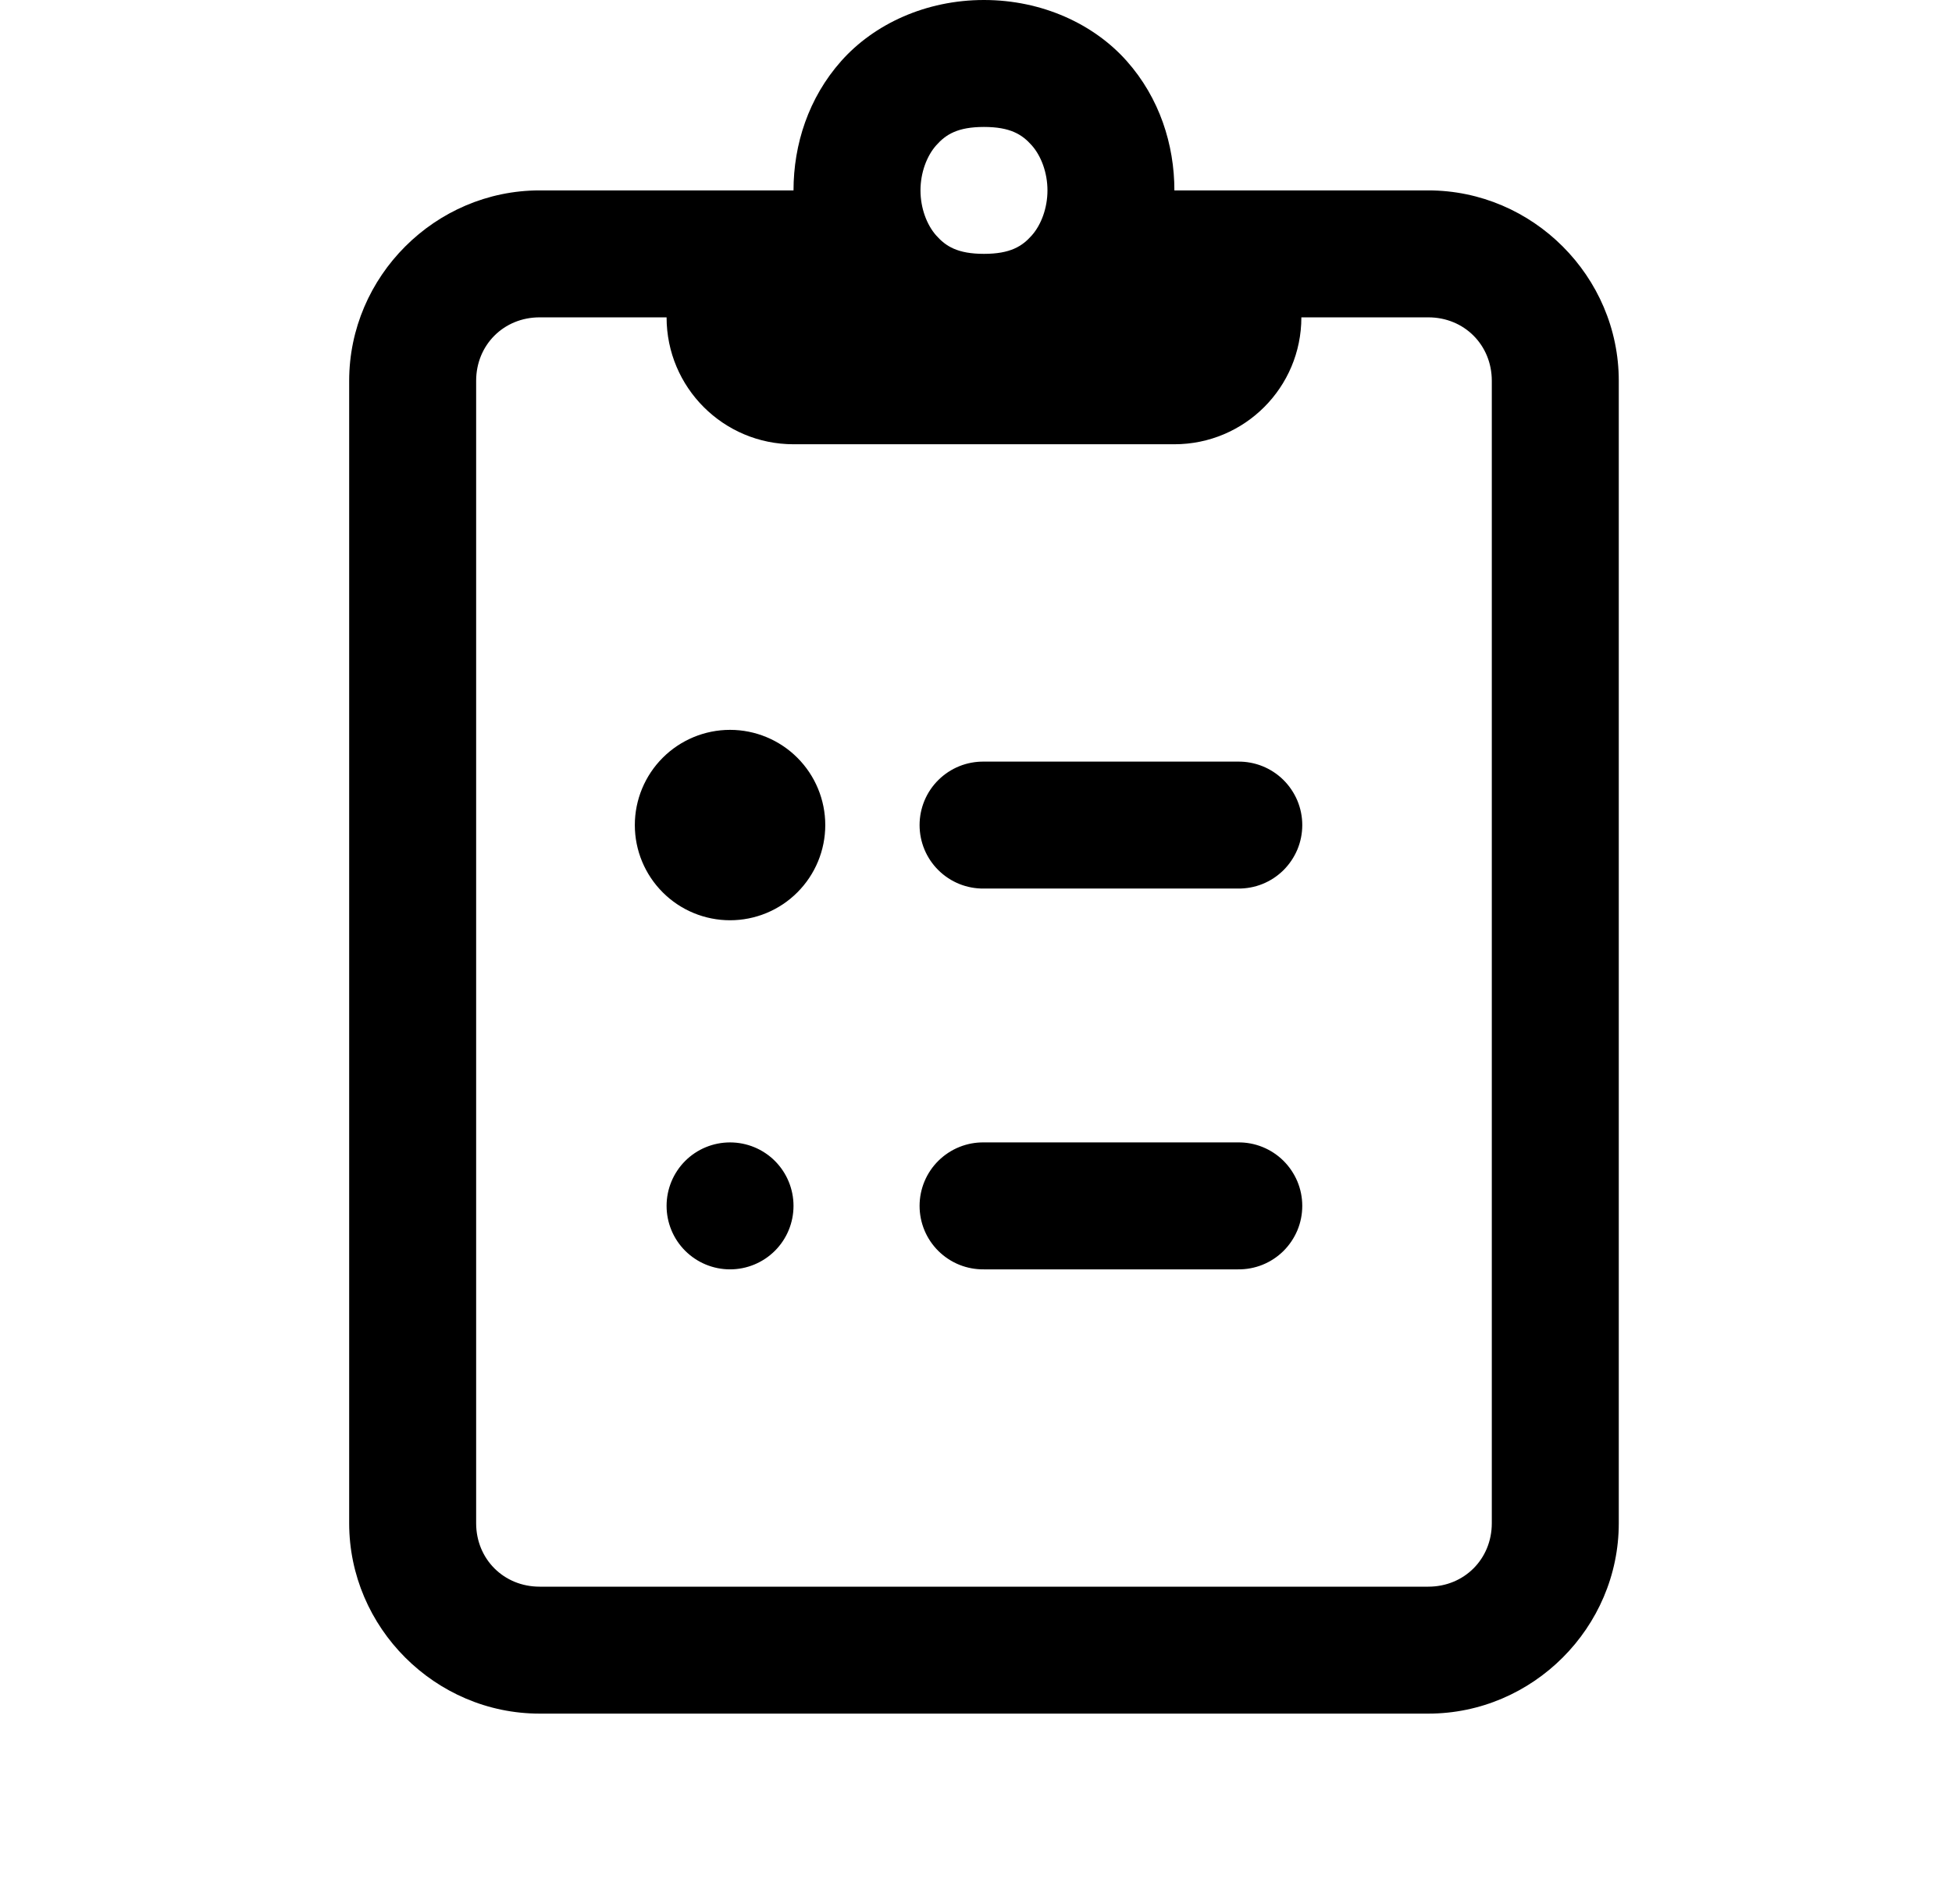 <?xml version="1.0" encoding="UTF-8"?>
<svg xmlns="http://www.w3.org/2000/svg" width="41" height="40" viewBox="0 0 41 40" fill="none">
  <path d="M20.667 0C19.445 0 18.359 0.506 17.67 1.281C16.981 2.056 16.667 3.037 16.667 4H14.001H11.334C9.141 4 7.334 5.807 7.334 8V32C7.334 34.193 9.141 36 11.334 36H30.001C32.194 36 34.001 34.193 34.001 32V8C34.001 5.807 32.194 4 30.001 4H27.334H24.667C24.667 3.037 24.354 2.056 23.665 1.281C22.976 0.506 21.89 0 20.667 0ZM20.667 2.667C21.223 2.667 21.47 2.827 21.67 3.052C21.87 3.277 22.001 3.63 22.001 4C22.001 4.37 21.87 4.723 21.67 4.948C21.47 5.173 21.223 5.333 20.667 5.333C20.112 5.333 19.865 5.173 19.665 4.948C19.465 4.723 19.334 4.37 19.334 4C19.334 3.63 19.465 3.277 19.665 3.052C19.865 2.827 20.112 2.667 20.667 2.667ZM11.334 6.667H14.001C14.001 8.14 15.194 9.333 16.667 9.333H24.667C26.141 9.333 27.334 8.14 27.334 6.667H30.001C30.754 6.667 31.334 7.247 31.334 8V32C31.334 32.753 30.754 33.333 30.001 33.333H11.334C10.581 33.333 10.001 32.753 10.001 32V8C10.001 7.247 10.581 6.667 11.334 6.667ZM15.334 15.333C14.804 15.333 14.295 15.544 13.92 15.919C13.545 16.294 13.334 16.803 13.334 17.333C13.334 17.864 13.545 18.372 13.92 18.747C14.295 19.123 14.804 19.333 15.334 19.333C15.864 19.333 16.373 19.123 16.748 18.747C17.123 18.372 17.334 17.864 17.334 17.333C17.334 16.803 17.123 16.294 16.748 15.919C16.373 15.544 15.864 15.333 15.334 15.333ZM20.667 16C20.491 15.998 20.315 16.03 20.151 16.096C19.987 16.162 19.838 16.26 19.712 16.384C19.586 16.508 19.486 16.656 19.418 16.819C19.35 16.982 19.315 17.157 19.315 17.333C19.315 17.51 19.35 17.685 19.418 17.848C19.486 18.011 19.586 18.159 19.712 18.283C19.838 18.407 19.987 18.505 20.151 18.571C20.315 18.637 20.491 18.669 20.667 18.667H26.001C26.177 18.669 26.353 18.637 26.517 18.571C26.681 18.505 26.83 18.407 26.956 18.283C27.081 18.159 27.181 18.011 27.25 17.848C27.318 17.685 27.353 17.51 27.353 17.333C27.353 17.157 27.318 16.982 27.25 16.819C27.181 16.656 27.081 16.508 26.956 16.384C26.83 16.26 26.681 16.162 26.517 16.096C26.353 16.03 26.177 15.998 26.001 16H20.667ZM15.334 24C14.98 24 14.641 24.14 14.391 24.39C14.141 24.641 14.001 24.98 14.001 25.333C14.001 25.687 14.141 26.026 14.391 26.276C14.641 26.526 14.98 26.667 15.334 26.667C15.688 26.667 16.027 26.526 16.277 26.276C16.527 26.026 16.667 25.687 16.667 25.333C16.667 24.98 16.527 24.641 16.277 24.39C16.027 24.14 15.688 24 15.334 24ZM20.667 24C20.491 23.997 20.315 24.03 20.151 24.096C19.987 24.162 19.838 24.26 19.712 24.384C19.586 24.508 19.486 24.656 19.418 24.819C19.35 24.982 19.315 25.157 19.315 25.333C19.315 25.51 19.35 25.685 19.418 25.848C19.486 26.011 19.586 26.159 19.712 26.283C19.838 26.407 19.987 26.505 20.151 26.571C20.315 26.637 20.491 26.669 20.667 26.667H26.001C26.177 26.669 26.353 26.637 26.517 26.571C26.681 26.505 26.83 26.407 26.956 26.283C27.081 26.159 27.181 26.011 27.25 25.848C27.318 25.685 27.353 25.51 27.353 25.333C27.353 25.157 27.318 24.982 27.25 24.819C27.181 24.656 27.081 24.508 26.956 24.384C26.83 24.26 26.681 24.162 26.517 24.096C26.353 24.03 26.177 23.997 26.001 24H20.667Z" fill="black"></path>
</svg>
